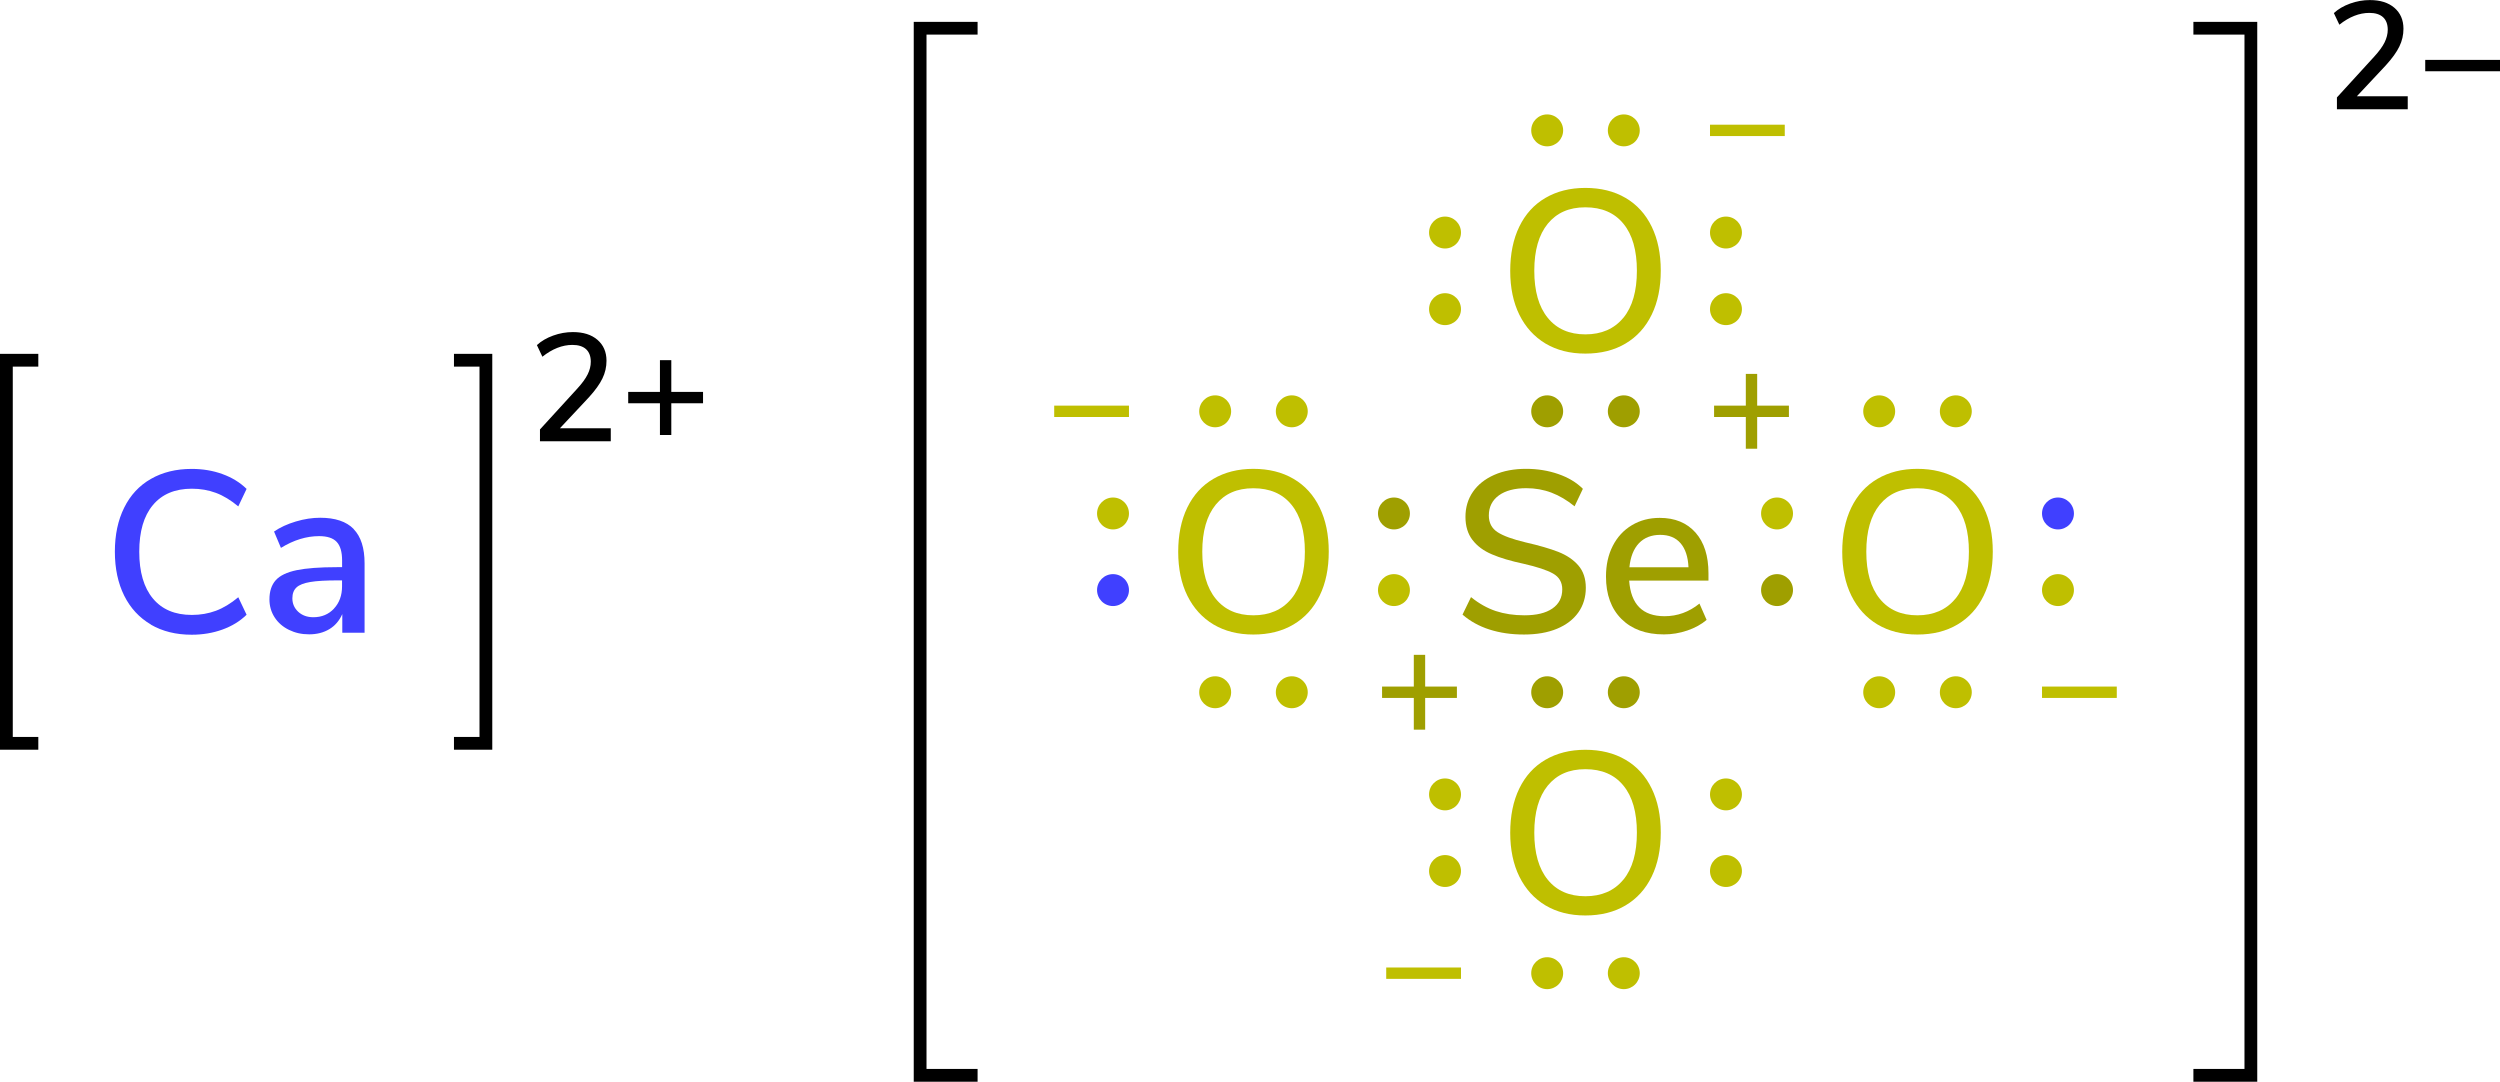 <?xml version="1.0" encoding="UTF-8"?><svg xmlns="http://www.w3.org/2000/svg" width="391.55" height="169.42" viewBox="0 0 391.55 169.42"><defs><style>.d{fill:none;stroke:#000;stroke-linecap:square;stroke-miterlimit:10;stroke-width:2px;}.e{fill:#bfbf00;}.f{fill:#9f9f00;}.g{fill:#4040ff;}</style></defs><g id="a"/><g id="b"><g id="c"><g><g><circle class="e" cx="218.32" cy="92.42" r="2.5"/><circle class="f" cx="218.32" cy="80.42" r="2.5"/></g><g><circle class="f" cx="278.32" cy="92.42" r="2.5"/><circle class="e" cx="278.32" cy="80.42" r="2.5"/></g><g><circle class="f" cx="254.32" cy="108.42" r="2.5"/><circle class="f" cx="242.32" cy="108.42" r="2.5"/></g><g><circle class="f" cx="254.32" cy="64.42" r="2.5"/><circle class="f" cx="242.32" cy="64.42" r="2.5"/></g><path class="e" d="M242.06,53.81c-1.76-1.06-3.13-2.56-4.09-4.5-.96-1.94-1.44-4.24-1.44-6.88s.47-4.97,1.42-6.93c.95-1.96,2.31-3.46,4.09-4.5,1.78-1.04,3.86-1.57,6.26-1.57s4.52,.52,6.3,1.57c1.78,1.04,3.14,2.54,4.09,4.5,.95,1.96,1.42,4.25,1.42,6.89s-.47,4.94-1.42,6.89c-.95,1.96-2.31,3.46-4.09,4.52-1.78,1.06-3.88,1.58-6.3,1.58s-4.48-.53-6.25-1.58Zm12.19-4.03c1.42-1.73,2.12-4.19,2.12-7.38s-.7-5.65-2.11-7.36c-1.4-1.72-3.39-2.57-5.96-2.57s-4.48,.86-5.89,2.57c-1.4,1.72-2.11,4.17-2.11,7.36s.7,5.65,2.11,7.38c1.4,1.73,3.37,2.59,5.89,2.59s4.52-.86,5.94-2.59Z"/><g><circle class="e" cx="226.32" cy="48.42" r="2.5"/><circle class="e" cx="226.32" cy="36.42" r="2.5"/></g><g><circle class="e" cx="270.32" cy="48.42" r="2.5"/><circle class="e" cx="270.32" cy="36.42" r="2.5"/></g><g><circle class="e" cx="254.32" cy="20.42" r="2.5"/><circle class="e" cx="242.32" cy="20.42" r="2.5"/></g><path class="e" d="M294.06,97.81c-1.76-1.06-3.13-2.56-4.09-4.5-.96-1.94-1.44-4.24-1.44-6.88s.47-4.97,1.42-6.93c.95-1.96,2.31-3.46,4.09-4.5,1.78-1.04,3.86-1.57,6.26-1.57s4.52,.52,6.3,1.57c1.78,1.04,3.14,2.54,4.09,4.5,.95,1.96,1.42,4.25,1.42,6.89s-.47,4.94-1.42,6.89c-.95,1.96-2.31,3.46-4.09,4.52-1.78,1.06-3.88,1.58-6.3,1.58s-4.48-.53-6.25-1.58Zm12.19-4.03c1.42-1.73,2.12-4.19,2.12-7.38s-.7-5.65-2.11-7.36c-1.4-1.72-3.39-2.57-5.96-2.57s-4.48,.86-5.89,2.57c-1.4,1.72-2.11,4.17-2.11,7.36s.7,5.65,2.11,7.38c1.4,1.73,3.37,2.59,5.89,2.59s4.52-.86,5.94-2.59Z"/><path class="e" d="M242.06,141.81c-1.76-1.06-3.13-2.56-4.09-4.5-.96-1.94-1.44-4.24-1.44-6.88s.47-4.97,1.42-6.93c.95-1.96,2.31-3.46,4.09-4.5,1.78-1.04,3.86-1.57,6.26-1.57s4.52,.52,6.3,1.57c1.78,1.04,3.14,2.54,4.09,4.5,.95,1.96,1.42,4.25,1.42,6.89s-.47,4.94-1.42,6.89c-.95,1.96-2.31,3.46-4.09,4.52-1.78,1.06-3.88,1.58-6.3,1.58s-4.48-.53-6.25-1.58Zm12.19-4.03c1.42-1.73,2.12-4.19,2.12-7.38s-.7-5.65-2.11-7.36c-1.4-1.72-3.39-2.57-5.96-2.57s-4.48,.86-5.89,2.57c-1.4,1.72-2.11,4.17-2.11,7.36s.7,5.65,2.11,7.38c1.4,1.73,3.37,2.59,5.89,2.59s4.52-.86,5.94-2.59Z"/><g><circle class="e" cx="226.32" cy="136.42" r="2.5"/><circle class="e" cx="226.32" cy="124.42" r="2.5"/></g><g><circle class="e" cx="270.32" cy="136.42" r="2.5"/><circle class="e" cx="270.32" cy="124.42" r="2.5"/></g><g><circle class="e" cx="254.32" cy="152.42" r="2.5"/><circle class="e" cx="242.32" cy="152.42" r="2.5"/></g><g><circle class="e" cx="322.32" cy="92.42" r="2.5"/><circle class="g" cx="322.32" cy="80.42" r="2.5"/></g><g><circle class="e" cx="306.32" cy="108.42" r="2.5"/><circle class="e" cx="294.32" cy="108.42" r="2.5"/></g><g><circle class="e" cx="306.32" cy="64.42" r="2.5"/><circle class="e" cx="294.32" cy="64.42" r="2.5"/></g><path class="e" d="M190.06,97.81c-1.76-1.06-3.13-2.56-4.09-4.5-.96-1.94-1.44-4.24-1.44-6.88s.47-4.97,1.42-6.93c.95-1.96,2.31-3.46,4.09-4.5,1.78-1.04,3.86-1.57,6.26-1.57s4.52,.52,6.3,1.57c1.78,1.04,3.14,2.54,4.09,4.5,.95,1.96,1.42,4.25,1.42,6.89s-.47,4.94-1.42,6.89c-.95,1.96-2.31,3.46-4.09,4.52-1.78,1.06-3.88,1.58-6.3,1.58s-4.48-.53-6.25-1.58Zm12.19-4.03c1.42-1.73,2.12-4.19,2.12-7.38s-.7-5.65-2.11-7.36c-1.4-1.72-3.39-2.57-5.96-2.57s-4.48,.86-5.89,2.57c-1.4,1.72-2.11,4.17-2.11,7.36s.7,5.65,2.11,7.38c1.4,1.73,3.37,2.59,5.89,2.59s4.52-.86,5.94-2.59Z"/><g><circle class="g" cx="174.32" cy="92.42" r="2.5"/><circle class="e" cx="174.32" cy="80.42" r="2.5"/></g><g><circle class="e" cx="202.32" cy="108.42" r="2.5"/><circle class="e" cx="190.32" cy="108.42" r="2.5"/></g><g><circle class="e" cx="202.32" cy="64.42" r="2.5"/><circle class="e" cx="190.32" cy="64.42" r="2.5"/></g><path class="e" d="M228.82,151.53v1.78h-11.71v-1.78h11.71Z"/><path class="f" d="M280.18,63.53v1.78h-4.97v4.97h-1.78v-4.97h-4.97v-1.78h4.97v-4.97h1.78v4.97h4.97Z"/><path class="f" d="M228.18,107.53v1.78h-4.97v4.97h-1.78v-4.97h-4.97v-1.78h4.97v-4.97h1.78v4.97h4.97Z"/><path class="e" d="M279.53,19.53v1.78h-11.71v-1.78h11.71Z"/><path class="e" d="M176.82,63.53v1.78h-11.71v-1.78h11.71Z"/><path class="e" d="M331.53,107.53v1.78h-11.71v-1.78h11.71Z"/><polyline class="d" points="344.53 168.42 352.53 168.42 352.53 4.42 344.53 4.42"/><g><path d="M377.1,15.07v2.04h-11.09v-1.85l5.83-6.38c.75-.82,1.3-1.56,1.63-2.23s.5-1.34,.5-1.99c0-.86-.25-1.52-.74-1.97-.5-.45-1.21-.67-2.14-.67-1.58,0-3.15,.62-4.7,1.85l-.86-1.82c.67-.62,1.52-1.12,2.54-1.49,1.02-.37,2.06-.55,3.1-.55,1.62,0,2.9,.4,3.84,1.21,.94,.81,1.42,1.9,1.42,3.28,0,.98-.21,1.9-.64,2.78-.42,.88-1.13,1.86-2.12,2.95l-4.54,4.85h7.97Z"/><path d="M391.55,9.38v1.78h-11.71v-1.78h11.71Z"/></g><polyline class="d" points="152.11 168.42 144.11 168.42 144.11 4.42 152.11 4.42"/><g><path class="f" d="M233.29,98.6c-1.64-.53-3.05-1.31-4.23-2.34l1.33-2.74c1.25,1.01,2.54,1.73,3.87,2.18,1.33,.44,2.83,.67,4.48,.67,1.9,0,3.36-.35,4.39-1.06,1.03-.71,1.55-1.71,1.55-3.01,0-1.1-.48-1.93-1.44-2.47-.96-.54-2.5-1.05-4.61-1.53-2.02-.43-3.67-.92-4.97-1.48-1.3-.55-2.31-1.3-3.04-2.25-.73-.95-1.1-2.15-1.1-3.62s.39-2.79,1.17-3.92c.78-1.13,1.89-2.01,3.33-2.65,1.44-.64,3.11-.95,5-.95,1.78,0,3.45,.27,5.02,.81,1.57,.54,2.86,1.31,3.87,2.32l-1.3,2.74c-1.18-.96-2.38-1.67-3.62-2.14-1.24-.47-2.55-.7-3.94-.7-1.82,0-3.26,.38-4.3,1.13-1.04,.76-1.57,1.81-1.57,3.15,0,1.15,.46,2.02,1.37,2.61s2.38,1.12,4.39,1.6c2.11,.48,3.82,.98,5.13,1.49,1.31,.52,2.35,1.22,3.13,2.12,.78,.9,1.17,2.07,1.17,3.51s-.39,2.75-1.17,3.85c-.78,1.1-1.9,1.96-3.35,2.56-1.45,.6-3.17,.9-5.17,.9s-3.77-.26-5.42-.79Z"/><path class="f" d="M267.58,90.93h-12.42c.26,3.72,2.11,5.58,5.54,5.58,2.02,0,3.84-.66,5.47-1.98l1.12,2.56c-.82,.7-1.82,1.25-3.02,1.66-1.2,.41-2.42,.61-3.67,.61-2.81,0-5.02-.8-6.64-2.41-1.62-1.61-2.43-3.83-2.43-6.66,0-1.8,.35-3.4,1.06-4.79,.71-1.39,1.7-2.47,2.99-3.24,1.28-.77,2.74-1.15,4.37-1.15,2.38,0,4.24,.77,5.6,2.3,1.36,1.54,2.03,3.66,2.03,6.37v1.15Zm-10.89-5.85c-.83,.88-1.33,2.13-1.49,3.76h9.25c-.07-1.63-.49-2.89-1.24-3.76-.76-.88-1.82-1.31-3.19-1.31s-2.5,.44-3.33,1.31Z"/></g></g><g><g><path d="M95.66,67.07v2.04h-11.09v-1.85l5.83-6.38c.75-.82,1.3-1.56,1.63-2.23,.34-.67,.5-1.34,.5-1.99,0-.86-.25-1.52-.74-1.97-.5-.45-1.21-.67-2.14-.67-1.58,0-3.15,.62-4.7,1.85l-.86-1.82c.67-.62,1.52-1.12,2.54-1.49,1.02-.37,2.06-.55,3.1-.55,1.62,0,2.9,.4,3.84,1.21,.94,.81,1.42,1.9,1.42,3.28,0,.98-.21,1.9-.64,2.78-.42,.88-1.13,1.86-2.12,2.95l-4.54,4.85h7.97Z"/><path d="M110.11,61.38v1.78h-4.97v4.97h-1.78v-4.97h-4.97v-1.78h4.97v-4.97h1.78v4.97h4.97Z"/></g><polyline class="d" points="72.1 116.42 76.1 116.42 76.1 56.42 72.1 56.42"/><polyline class="d" points="5 116.42 1 116.42 1 56.42 5 56.42"/><g><path class="g" d="M23.63,97.81c-1.81-1.06-3.2-2.56-4.18-4.52-.97-1.96-1.46-4.25-1.46-6.89s.49-4.94,1.46-6.89c.97-1.96,2.36-3.46,4.18-4.5,1.81-1.04,3.94-1.57,6.39-1.57,1.73,0,3.34,.27,4.82,.81,1.49,.54,2.75,1.31,3.78,2.32l-1.3,2.74c-1.18-.98-2.35-1.69-3.51-2.12-1.16-.43-2.42-.65-3.76-.65-2.64,0-4.67,.85-6.1,2.56-1.43,1.7-2.14,4.14-2.14,7.31s.71,5.61,2.14,7.33c1.43,1.72,3.46,2.57,6.1,2.57,1.34,0,2.6-.22,3.76-.65,1.16-.43,2.33-1.14,3.51-2.12l1.3,2.74c-1.03,1.01-2.29,1.78-3.78,2.32-1.49,.54-3.1,.81-4.82,.81-2.45,0-4.58-.53-6.39-1.58Z"/><path class="g" d="M55.39,82.87c1.14,1.18,1.71,2.96,1.71,5.36v10.87h-3.49v-2.92c-.46,1.03-1.13,1.82-2.03,2.36s-1.95,.81-3.15,.81-2.21-.23-3.17-.7c-.96-.47-1.71-1.12-2.25-1.96-.54-.84-.81-1.78-.81-2.81,0-1.27,.33-2.27,.99-3.01,.66-.73,1.75-1.25,3.28-1.57,1.52-.31,3.62-.47,6.28-.47h.83v-1.04c0-1.34-.28-2.32-.85-2.92-.56-.6-1.48-.9-2.75-.9-1.99,0-3.98,.61-5.98,1.84l-1.08-2.56c.94-.65,2.07-1.17,3.4-1.57,1.33-.4,2.61-.59,3.83-.59,2.35,0,4.1,.59,5.24,1.76Zm-3.08,12.44c.84-.9,1.26-2.06,1.26-3.47v-.94h-.65c-1.87,0-3.31,.08-4.32,.25-1.01,.17-1.73,.45-2.16,.85-.43,.4-.65,.97-.65,1.71,0,.84,.31,1.54,.92,2.11,.61,.56,1.4,.85,2.36,.85,1.32,0,2.4-.45,3.24-1.35Z"/></g></g></g></g></svg>